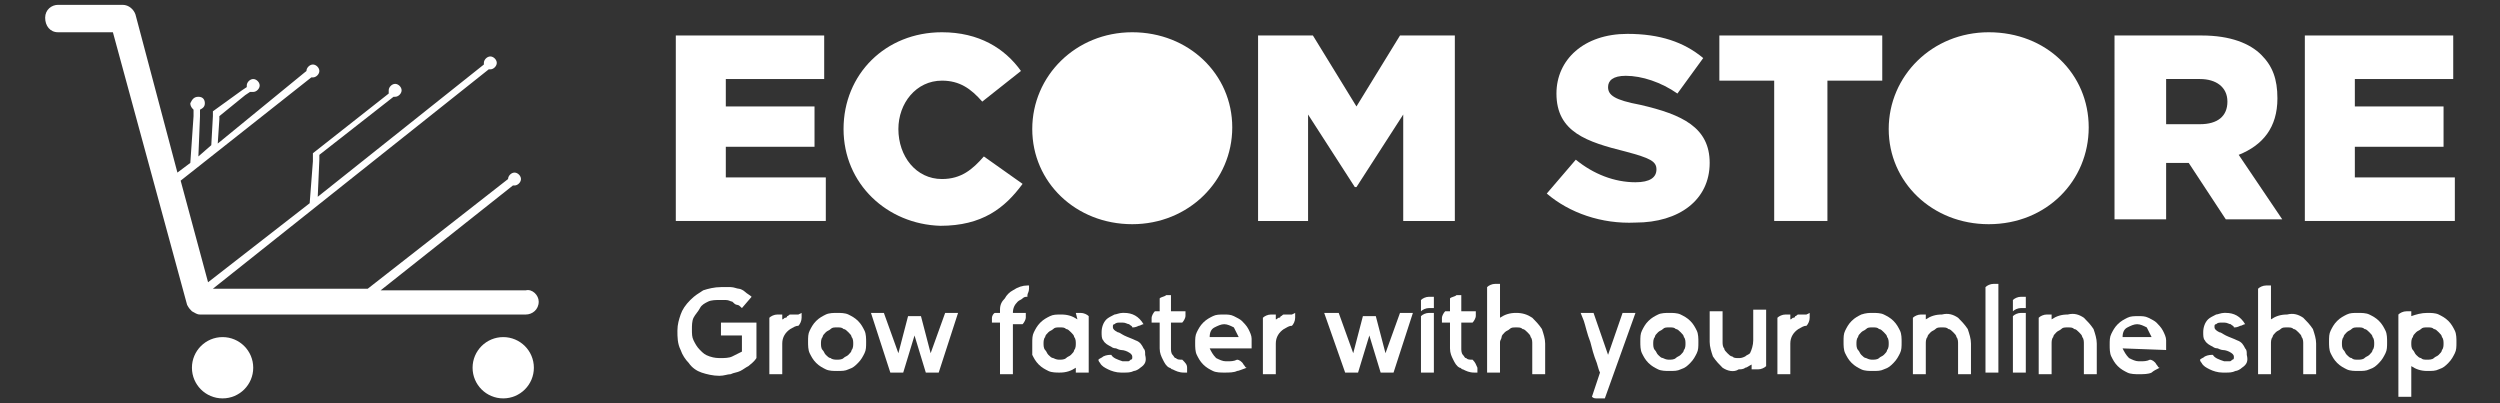 <?xml version="1.0" encoding="utf-8"?>
<!-- Generator: Adobe Illustrator 27.0.0, SVG Export Plug-In . SVG Version: 6.00 Build 0)  -->
<svg version="1.1" id="Layer_1" xmlns="http://www.w3.org/2000/svg" xmlns:xlink="http://www.w3.org/1999/xlink" x="0px" y="0px"
	 viewBox="0 0 155 25" style="enable-background:new 0 0 155 25;" xml:space="preserve">
<rect x="0" y="0" width="155" height="25" fill="#333333" stroke="none"/>
<style type="text/css">
	.st0{fill:#FFFFFF;}
</style>
<g>
	<circle class="st0" cx="31.2" cy="22.8" r="1.9"/>
	<circle class="st0" cx="13.8" cy="22.8" r="1.9"/>
	<path class="st0" d="M33.4,18.7c0,0.5-0.4,0.8-0.8,0.8H12.4l0,0c-0.2,0-0.3-0.1-0.5-0.2c-0.1-0.1-0.2-0.2-0.3-0.4L7,2H3.6
		C3.1,2,2.8,1.6,2.8,1.1s0.4-0.8,0.8-0.8h3.9h0.1c0.4,0,0.7,0.3,0.8,0.6l0,0l0,0l2.6,9.8l0.8-0.6L12,7.2V6.8
		c-0.1-0.1-0.2-0.2-0.2-0.4C11.9,6.2,12,6,12.3,6s0.4,0.2,0.4,0.4c0,0.2-0.1,0.3-0.3,0.4v0.4l-0.1,2.5L13.1,9l0.1-1.8V6.9L15,5.6
		l0.3-0.2V5.3c0-0.2,0.2-0.4,0.4-0.4s0.4,0.2,0.4,0.4s-0.2,0.4-0.4,0.4c-0.1,0-0.1,0-0.2,0l-0.3,0.2l-1.6,1.3v0.2l-0.1,1.5L19,4.4
		l0,0C19,4.2,19.2,4,19.4,4s0.4,0.2,0.4,0.4s-0.2,0.4-0.4,0.4h-0.1l-8.1,6.4l1.7,6.3l6.3-4.9l0.2-2.6V9.5l0,0l4.7-3.7
		c0,0,0-0.1,0-0.2c0-0.2,0.2-0.4,0.4-0.4c0.2,0,0.4,0.2,0.4,0.4c0,0.2-0.2,0.4-0.4,0.4h-0.1l0,0l-4.6,3.6v0.3l-0.1,2.3L30,4V3.9
		c0-0.2,0.2-0.4,0.4-0.4s0.4,0.2,0.4,0.4c0,0.2-0.2,0.4-0.4,0.4c0,0,0,0-0.1,0L13.2,17.9h9.6l8.7-6.8l0,0l0,0c0-0.2,0.2-0.4,0.4-0.4
		s0.4,0.2,0.4,0.4s-0.2,0.4-0.4,0.4h-0.1l0,0L23.6,18h9C33,17.9,33.4,18.3,33.4,18.7z"/>
	<g>
		<path class="st0" d="M41.9,2.2h9.2v2.7H45v1.7h5.5v2.5H45V11h6.2v2.7h-9.3V2.2z"/>
		<path class="st0" d="M52.3,8L52.3,8c0-3.4,2.6-6,6.1-6c2.3,0,3.9,1,4.9,2.4l-2.4,1.9C60.2,5.5,59.5,5,58.4,5c-1.6,0-2.7,1.4-2.7,3
			l0,0c0,1.7,1.1,3.1,2.7,3.1c1.2,0,1.9-0.6,2.6-1.4l2.4,1.7c-1.1,1.5-2.5,2.6-5.1,2.6C55,13.9,52.3,11.4,52.3,8z"/>
		<path class="st0" d="M76.4,7.9L76.4,7.9c0,3.3-2.7,6-6.2,6S64,11.3,64,8l0,0c0-3.3,2.7-6,6.2-6C73.7,2,76.4,4.6,76.4,7.9z"/>
		<path class="st0" d="M78,2.2h3.4l2.7,4.4l2.7-4.4h3.4v11.5H87V7.1l-2.9,4.5H84l-2.9-4.5v6.6H78V2.2z"/>
		<path class="st0" d="M95.9,12l1.8-2.1c1.1,0.9,2.4,1.4,3.7,1.4c0.9,0,1.3-0.3,1.3-0.8l0,0c0-0.5-0.4-0.7-1.9-1.1
			c-2.4-0.6-4.3-1.2-4.3-3.6l0,0c0-2.1,1.7-3.7,4.4-3.7c2,0,3.5,0.5,4.7,1.5L104,5.8c-1-0.7-2.2-1.1-3.2-1.1c-0.8,0-1.1,0.3-1.1,0.7
			l0,0c0,0.5,0.4,0.8,2,1.1c2.6,0.6,4.3,1.4,4.3,3.6l0,0c0,2.3-1.9,3.7-4.6,3.7C99.3,13.9,97.3,13.2,95.9,12z"/>
		<path class="st0" d="M110,5h-3.4V2.2h10.1V5h-3.4v8.7H110V5z"/>
		<path class="st0" d="M129.5,7.9L129.5,7.9c0,3.3-2.6,6-6.2,6c-3.5,0-6.2-2.6-6.2-5.9l0,0c0-3.3,2.7-6,6.2-6
			C126.9,2,129.5,4.6,129.5,7.9z"/>
		<path class="st0" d="M131.1,2.2h5.4c1.8,0,3,0.5,3.7,1.2s1,1.5,1,2.7l0,0c0,1.8-0.9,2.9-2.4,3.5l2.7,4H138l-2.3-3.5l0,0h-1.4v3.5
			h-3.2V2.2z M136.4,7.7c1.1,0,1.7-0.5,1.7-1.4l0,0c0-0.9-0.7-1.4-1.7-1.4h-2.1v2.8H136.4z"/>
		<path class="st0" d="M142.9,2.2h9.2v2.7H146v1.7h5.5v2.5H146V11h6.2v2.7h-9.3L142.9,2.2L142.9,2.2z"/>
	</g>
	<g>
		<g>
			<path class="st0" d="M46.4,22.7c-0.2,0.1-0.3,0.2-0.5,0.3c-0.2,0.1-0.4,0.1-0.6,0.2c-0.2,0-0.4,0.1-0.7,0.1
				c-0.4,0-0.8-0.1-1.1-0.2s-0.6-0.3-0.8-0.6c-0.2-0.2-0.4-0.5-0.5-0.8C42,21.3,42,20.9,42,20.5s0.1-0.7,0.2-1s0.3-0.6,0.6-0.9
				s0.5-0.4,0.8-0.6c0.3-0.1,0.7-0.2,1.1-0.2c0.2,0,0.4,0,0.6,0c0.2,0,0.4,0.1,0.5,0.1s0.3,0.1,0.4,0.2c0.1,0.1,0.3,0.2,0.4,0.3
				L46,19.1c-0.1-0.1-0.2-0.2-0.3-0.2s-0.2-0.1-0.3-0.2c-0.1,0-0.2-0.1-0.4-0.1c-0.1,0-0.3,0-0.4,0c-0.2,0-0.5,0-0.7,0.1
				s-0.4,0.2-0.5,0.4s-0.3,0.4-0.4,0.6c-0.1,0.2-0.1,0.5-0.1,0.7c0,0.3,0,0.5,0.1,0.7s0.2,0.4,0.4,0.6s0.3,0.3,0.6,0.4
				s0.5,0.1,0.7,0.1s0.5,0,0.7-0.1s0.4-0.2,0.6-0.3v-1h-1.3V20h2.2v2.2C46.7,22.5,46.5,22.6,46.4,22.7z"/>
			<path class="st0" d="M49.7,19.4L49.7,19.4c0,0.1,0,0.2,0,0.3c0,0.2-0.1,0.4-0.2,0.5c-0.2,0-0.3,0.1-0.5,0.2
				c-0.3,0.2-0.5,0.5-0.5,0.9v1.9h-0.8v-3.5c0.1-0.1,0.3-0.2,0.5-0.2c0.1,0,0.2,0,0.3,0l0,0v0.3c0.1,0,0.1-0.1,0.2-0.1
				c0,0,0.1,0,0.1-0.1c0.1,0,0.1-0.1,0.2-0.1h0.1h0.1h0.1c0.1,0,0.1,0,0.2,0L49.7,19.4L49.7,19.4z"/>
			<path class="st0" d="M51.9,19.4c0.2,0,0.5,0,0.7,0.1s0.4,0.2,0.6,0.4c0.2,0.2,0.3,0.4,0.4,0.6c0.1,0.2,0.1,0.5,0.1,0.7
				c0,0.3,0,0.5-0.1,0.7s-0.2,0.4-0.4,0.6s-0.3,0.3-0.6,0.4C52.4,23,52.2,23,51.9,23c-0.2,0-0.5,0-0.7-0.1s-0.4-0.2-0.6-0.4
				c-0.2-0.2-0.3-0.4-0.4-0.6c-0.1-0.2-0.1-0.5-0.1-0.7c0-0.3,0-0.5,0.1-0.7s0.2-0.4,0.4-0.6s0.4-0.3,0.6-0.4
				C51.4,19.4,51.7,19.4,51.9,19.4z M51.9,22.3c0.1,0,0.3,0,0.4-0.1c0.1-0.1,0.2-0.1,0.3-0.2s0.2-0.2,0.2-0.3
				c0.1-0.1,0.1-0.3,0.1-0.4s0-0.3-0.1-0.4c0-0.1-0.1-0.2-0.2-0.3c-0.1-0.1-0.2-0.2-0.3-0.2c-0.1-0.1-0.2-0.1-0.4-0.1
				s-0.3,0-0.4,0.1c-0.1,0.1-0.2,0.1-0.3,0.2S51,20.8,51,20.9c-0.1,0.1-0.1,0.3-0.1,0.4s0,0.3,0.1,0.4s0.1,0.2,0.2,0.3
				c0.1,0.1,0.2,0.2,0.3,0.2C51.6,22.3,51.8,22.3,51.9,22.3z"/>
			<path class="st0" d="M58.2,23.1c-0.1,0-0.3,0-0.4,0c-0.1,0-0.3,0-0.4,0l-0.7-2.3L56,23.1c-0.1,0-0.3,0-0.4,0c-0.1,0-0.3,0-0.4,0
				l0,0L54,19.4h0.8l0.9,2.5l0.6-2.3h0.8l0.6,2.3l0.9-2.5h0.8L58.2,23.1L58.2,23.1z"/>
			<path class="st0" d="M63.8,17.6L63.8,17.6c0,0.1,0,0.2,0,0.3c0,0.2-0.1,0.3-0.1,0.4v0.1l0,0c-0.1,0-0.2,0-0.3,0.1
				s-0.2,0.1-0.3,0.2c-0.2,0.2-0.3,0.4-0.3,0.7h0.8l0,0c0,0.1,0,0.2,0,0.3c0,0.1-0.1,0.3-0.2,0.4h-0.6v3.1H62V20h-0.5l0,0
				c0-0.1,0-0.2,0-0.3c0-0.1,0.1-0.3,0.2-0.3H62c0-0.1,0-0.1,0-0.2c0-0.3,0.1-0.5,0.3-0.7c0.1-0.2,0.3-0.4,0.5-0.5l0,0
				c0.3-0.2,0.6-0.3,0.9-0.3h0.1h0V17.6z"/>
			<path class="st0" d="M66.7,19.4L66.7,19.4c0.1,0,0.2,0,0.3,0c0.2,0,0.4,0.1,0.5,0.2v3.5h-0.8v-0.3c-0.3,0.2-0.6,0.3-1,0.3
				c-0.2,0-0.5,0-0.7-0.1s-0.4-0.2-0.6-0.4c-0.2-0.2-0.3-0.4-0.4-0.6c0-0.3,0-0.5,0-0.7c0-0.3,0-0.5,0.1-0.7s0.2-0.4,0.4-0.6
				c0.2-0.2,0.4-0.3,0.6-0.4s0.4-0.1,0.7-0.1c0.4,0,0.7,0.1,1,0.3L66.7,19.4L66.7,19.4z M65.7,22.3c0.1,0,0.3,0,0.4-0.1
				s0.2-0.1,0.3-0.2c0.1-0.1,0.2-0.2,0.2-0.3c0.1-0.1,0.1-0.3,0.1-0.4s0-0.3-0.1-0.4c0-0.1-0.1-0.2-0.2-0.3
				c-0.1-0.1-0.2-0.2-0.3-0.2c-0.1-0.1-0.2-0.1-0.4-0.1s-0.3,0-0.4,0.1s-0.2,0.1-0.3,0.2c-0.1,0.1-0.2,0.2-0.2,0.3
				c-0.1,0.1-0.1,0.3-0.1,0.4s0,0.3,0.1,0.4s0.1,0.2,0.2,0.3c0.1,0.1,0.2,0.2,0.3,0.2C65.5,22.3,65.6,22.3,65.7,22.3z"/>
			<path class="st0" d="M70.7,22.8c-0.1,0.1-0.3,0.2-0.4,0.2c-0.2,0.1-0.4,0.1-0.6,0.1c-0.1,0-0.2,0-0.2,0c-0.3,0-0.6-0.1-0.8-0.2
				c-0.2-0.1-0.4-0.2-0.5-0.4c0,0-0.1-0.1-0.1-0.2l0,0c0.1-0.1,0.2-0.1,0.3-0.2c0.2-0.1,0.4-0.1,0.5-0.1l0,0
				c0.1,0.2,0.4,0.3,0.7,0.4h0.1c0.1,0,0.1,0,0.2,0s0.1,0,0.2-0.1c0.1,0,0.1-0.1,0.1-0.1v-0.1l0,0c0-0.1-0.1-0.2-0.3-0.3
				c0,0-0.2-0.1-0.4-0.1c0,0-0.1,0-0.3-0.1c-0.2,0-0.3-0.1-0.3-0.1c-0.2-0.1-0.4-0.2-0.5-0.4c-0.1-0.1-0.1-0.3-0.1-0.5
				c0-0.3,0.1-0.6,0.3-0.8c0.1-0.1,0.3-0.2,0.5-0.3c0.1,0,0.3-0.1,0.5-0.1h0.1c0.5,0,0.9,0.2,1.2,0.7l0,0c-0.1,0-0.2,0.1-0.3,0.1
				c-0.2,0.1-0.3,0.1-0.4,0.1l0,0l0,0c0-0.1-0.1-0.1-0.2-0.2c-0.1,0-0.2-0.1-0.4-0.1h-0.1c-0.2,0-0.3,0-0.4,0.1
				c-0.1,0-0.1,0.1-0.1,0.1v0.1c0,0.1,0.1,0.2,0.3,0.3c0.1,0,0.2,0.1,0.4,0.2c0.2,0.1,0.5,0.2,0.7,0.3c0.3,0.1,0.4,0.3,0.5,0.5
				C71,21.7,71,21.8,71,22C71.1,22.4,71,22.6,70.7,22.8z"/>
			<path class="st0" d="M73.6,22.8c0,0.1,0,0.2,0,0.3l0,0h-0.2c-0.3,0-0.5-0.1-0.7-0.2c-0.1,0-0.1-0.1-0.2-0.1
				c-0.2-0.1-0.3-0.3-0.4-0.5s-0.2-0.4-0.2-0.7V20h-0.5l0,0c0-0.1,0-0.2,0-0.3c0-0.1,0.1-0.3,0.2-0.4h0.3v-0.8
				c0.1-0.1,0.3-0.1,0.4-0.2c0.1,0,0.2,0,0.3,0l0,0v1h0.9l0,0c0,0.1,0,0.2,0,0.3c0,0.1-0.1,0.3-0.2,0.4h-0.7v1.6
				c0,0.1,0,0.3,0.1,0.4s0.1,0.2,0.2,0.2c0.1,0.1,0.2,0.1,0.4,0.1C73.5,22.5,73.6,22.6,73.6,22.8z"/>
			<path class="st0" d="M75,21.6c0.1,0.2,0.2,0.4,0.4,0.6c0.2,0.1,0.4,0.2,0.6,0.2h0.1c0.2,0,0.4,0,0.6-0.1c0.1,0,0.3,0.1,0.4,0.3
				c0.1,0.1,0.1,0.2,0.2,0.2C77,22.9,76.8,23,76.7,23c-0.2,0.1-0.5,0.1-0.8,0.1c-0.2,0-0.5,0-0.7-0.1s-0.4-0.2-0.6-0.4
				c-0.2-0.2-0.3-0.4-0.4-0.6s-0.1-0.5-0.1-0.7c0-0.3,0-0.5,0.1-0.7s0.2-0.4,0.4-0.6c0.2-0.2,0.4-0.3,0.6-0.4s0.4-0.1,0.7-0.1
				c0.2,0,0.4,0,0.6,0.1s0.4,0.2,0.5,0.3c0.1,0.1,0.3,0.3,0.4,0.5s0.2,0.4,0.2,0.6c0,0.1,0,0.2,0,0.3c0,0.1,0,0.2,0,0.3
				C77.6,21.6,75,21.6,75,21.6z M76.8,20.9c-0.1-0.2-0.2-0.4-0.3-0.6c-0.2-0.1-0.4-0.2-0.6-0.2s-0.4,0.1-0.6,0.2S75,20.6,75,20.9
				H76.8z"/>
			<path class="st0" d="M80.3,19.4L80.3,19.4c0,0.1,0,0.2,0,0.3c0,0.2-0.1,0.4-0.2,0.5c-0.2,0-0.3,0.1-0.5,0.2
				c-0.3,0.2-0.5,0.5-0.5,0.9v1.9h-0.8v-3.5c0.1-0.1,0.3-0.2,0.5-0.2c0.1,0,0.2,0,0.3,0l0,0v0.3c0.1,0,0.1-0.1,0.2-0.1
				c0,0,0.1,0,0.1-0.1c0.1,0,0.1-0.1,0.2-0.1h0.1h0.1h0.1c0.1,0,0.1,0,0.2,0L80.3,19.4L80.3,19.4z"/>
			<path class="st0" d="M86.4,23.1c-0.1,0-0.3,0-0.4,0s-0.3,0-0.4,0l-0.7-2.3l-0.7,2.3c-0.1,0-0.3,0-0.4,0s-0.3,0-0.4,0l0,0
				l-1.3-3.7H83l0.9,2.5l0.6-2.3h0.8l0.6,2.3l0.9-2.5h0.8L86.4,23.1L86.4,23.1z"/>
			<path class="st0" d="M88.1,18.6c0.1-0.1,0.3-0.2,0.5-0.2c0.1,0,0.2,0,0.3,0l0,0v0.7l0,0c-0.1,0-0.1,0-0.3,0
				c-0.2,0-0.4,0.1-0.5,0.2V18.6z M88.9,23.1h-0.8v-3.5c0.1-0.1,0.3-0.2,0.5-0.2c0.1,0,0.2,0,0.3,0l0,0V23.1z"/>
			<path class="st0" d="M91.6,22.8c0,0.1,0,0.2,0,0.3l0,0h-0.2c-0.3,0-0.5-0.1-0.7-0.2c-0.1,0-0.1-0.1-0.2-0.1
				c-0.2-0.1-0.3-0.3-0.4-0.5s-0.2-0.4-0.2-0.7V20h-0.5l0,0c0-0.1,0-0.2,0-0.3c0-0.1,0.1-0.3,0.2-0.4h0.3v-0.8
				c0.1-0.1,0.3-0.1,0.4-0.2c0.1,0,0.2,0,0.3,0l0,0v1h0.9l0,0c0,0.1,0,0.2,0,0.3c0,0.1-0.1,0.3-0.2,0.4h-0.7v1.6
				c0,0.1,0,0.3,0.1,0.4s0.1,0.2,0.2,0.2c0.1,0.1,0.2,0.1,0.4,0.1C91.5,22.5,91.5,22.6,91.6,22.8z"/>
			<path class="st0" d="M95,19.7c0.2,0.2,0.4,0.4,0.6,0.7c0.1,0.3,0.2,0.6,0.2,0.9v1.9H95v-1.9c0-0.1,0-0.3-0.1-0.4
				c0-0.1-0.1-0.2-0.2-0.3c-0.1-0.1-0.2-0.2-0.3-0.2c-0.1-0.1-0.2-0.1-0.4-0.1s-0.3,0-0.4,0.1s-0.2,0.1-0.3,0.2
				c-0.1,0.1-0.2,0.2-0.2,0.3S93,21.1,93,21.2v1.9h-0.8v-5.3c0.1-0.1,0.3-0.2,0.5-0.2c0.1,0,0.2,0,0.3,0l0,0v2.1
				c0.3-0.2,0.6-0.3,1-0.3S94.7,19.5,95,19.7z"/>
			<path class="st0" d="M99.5,24.7c-0.1,0-0.2,0-0.3,0c-0.1,0-0.1,0-0.2,0s-0.2,0-0.3-0.1l0.5-1.5c-0.1-0.2-0.1-0.3-0.2-0.6
				c-0.2-0.5-0.3-0.9-0.4-1.3c-0.2-0.5-0.3-1-0.4-1.3L98,19.4h0.8l0.9,2.6l0.9-2.6h0.8L99.5,24.7z"/>
			<path class="st0" d="M103.5,19.4c0.2,0,0.5,0,0.7,0.1s0.4,0.2,0.6,0.4c0.2,0.2,0.3,0.4,0.4,0.6s0.1,0.5,0.1,0.7
				c0,0.3,0,0.5-0.1,0.7s-0.2,0.4-0.4,0.6c-0.2,0.2-0.3,0.3-0.6,0.4c-0.2,0.1-0.4,0.1-0.7,0.1c-0.2,0-0.5,0-0.7-0.1
				s-0.4-0.2-0.6-0.4c-0.2-0.2-0.3-0.4-0.4-0.6s-0.1-0.5-0.1-0.7c0-0.3,0-0.5,0.1-0.7s0.2-0.4,0.4-0.6c0.2-0.2,0.4-0.3,0.6-0.4
				S103.3,19.4,103.5,19.4z M103.5,22.3c0.1,0,0.3,0,0.4-0.1s0.2-0.1,0.3-0.2c0.1-0.1,0.2-0.2,0.2-0.3c0.1-0.1,0.1-0.3,0.1-0.4
				s0-0.3-0.1-0.4c0-0.1-0.1-0.2-0.2-0.3c-0.1-0.1-0.2-0.2-0.3-0.2c-0.1-0.1-0.2-0.1-0.4-0.1s-0.3,0-0.4,0.1s-0.2,0.1-0.3,0.2
				c-0.1,0.1-0.2,0.2-0.2,0.3c-0.1,0.1-0.1,0.3-0.1,0.4s0,0.3,0.1,0.4s0.1,0.2,0.2,0.3c0.1,0.1,0.2,0.2,0.3,0.2
				C103.3,22.3,103.4,22.3,103.5,22.3z"/>
			<path class="st0" d="M106.8,22.8c-0.2-0.2-0.4-0.4-0.6-0.7c-0.1-0.3-0.2-0.6-0.2-0.9v-1.9h0.8v1.9c0,0.1,0,0.3,0.1,0.4
				c0,0.1,0.1,0.2,0.2,0.3c0.1,0.1,0.2,0.2,0.3,0.2c0.1,0.1,0.2,0.1,0.4,0.1c0.1,0,0.2,0,0.4-0.1c0.1-0.1,0.2-0.1,0.3-0.2
				c0.1-0.2,0.2-0.5,0.2-0.8v-1.9h0.8v3.5c-0.1,0.1-0.3,0.2-0.5,0.2c-0.1,0-0.2,0-0.3,0c0,0,0,0-0.1,0v-0.3
				c-0.2,0.1-0.3,0.2-0.4,0.2c-0.1,0.1-0.3,0.1-0.4,0.1C107.5,23.1,107.1,23,106.8,22.8z"/>
			<path class="st0" d="M112.2,19.4L112.2,19.4c0,0.1,0,0.2,0,0.3c0,0.2-0.1,0.4-0.2,0.5c-0.2,0-0.3,0.1-0.5,0.2
				c-0.3,0.2-0.5,0.5-0.5,0.9v1.9h-0.8v-3.5c0.1-0.1,0.3-0.2,0.5-0.2c0.1,0,0.2,0,0.3,0l0,0v0.3c0.1,0,0.1-0.1,0.2-0.1
				c0,0,0.1,0,0.1-0.1c0.1,0,0.1-0.1,0.2-0.1h0.1h0.1h0.1c0.1,0,0.1,0,0.2,0L112.2,19.4L112.2,19.4z"/>
			<path class="st0" d="M116.1,19.4c0.2,0,0.5,0,0.7,0.1s0.4,0.2,0.6,0.4c0.2,0.2,0.3,0.4,0.4,0.6s0.1,0.5,0.1,0.7
				c0,0.3,0,0.5-0.1,0.7s-0.2,0.4-0.4,0.6c-0.2,0.2-0.3,0.3-0.6,0.4c-0.2,0.1-0.4,0.1-0.7,0.1c-0.2,0-0.5,0-0.7-0.1
				s-0.4-0.2-0.6-0.4c-0.2-0.2-0.3-0.4-0.4-0.6s-0.1-0.5-0.1-0.7c0-0.3,0-0.5,0.1-0.7s0.2-0.4,0.4-0.6c0.2-0.2,0.4-0.3,0.6-0.4
				C115.7,19.4,115.9,19.4,116.1,19.4z M116.1,22.3c0.1,0,0.3,0,0.4-0.1s0.2-0.1,0.3-0.2c0.1-0.1,0.2-0.2,0.2-0.3
				c0.1-0.1,0.1-0.3,0.1-0.4s0-0.3-0.1-0.4c0-0.1-0.1-0.2-0.2-0.3c-0.1-0.1-0.2-0.2-0.3-0.2c-0.1-0.1-0.2-0.1-0.4-0.1
				s-0.3,0-0.4,0.1s-0.2,0.1-0.3,0.2c-0.1,0.1-0.2,0.2-0.2,0.3c-0.1,0.1-0.1,0.3-0.1,0.4s0,0.3,0.1,0.4s0.1,0.2,0.2,0.3
				c0.1,0.1,0.2,0.2,0.3,0.2C115.9,22.3,116,22.3,116.1,22.3z"/>
			<path class="st0" d="M121.4,19.7c0.2,0.2,0.4,0.4,0.6,0.7c0.1,0.3,0.2,0.6,0.2,0.9v1.9h-0.8v-1.9c0-0.1,0-0.3-0.1-0.4
				c0-0.1-0.1-0.2-0.2-0.3c-0.1-0.1-0.2-0.2-0.3-0.2c-0.1-0.1-0.2-0.1-0.4-0.1s-0.3,0-0.4,0.1s-0.2,0.1-0.3,0.2
				c-0.1,0.1-0.2,0.2-0.2,0.3c-0.1,0.1-0.1,0.3-0.1,0.4v1.9h-0.8v-3.5c0.1-0.1,0.3-0.2,0.5-0.2c0.1,0,0.2,0,0.3,0l0,0v0.3
				c0.3-0.2,0.6-0.3,1-0.3C120.8,19.4,121.1,19.5,121.4,19.7z"/>
			<path class="st0" d="M123.9,23.1h-0.8v-5.3c0.1-0.1,0.3-0.2,0.5-0.2c0.1,0,0.2,0,0.3,0l0,0V23.1z"/>
			<path class="st0" d="M124.8,18.6c0.1-0.1,0.3-0.2,0.5-0.2c0.1,0,0.2,0,0.3,0l0,0v0.7l0,0c-0.1,0-0.1,0-0.3,0
				c-0.2,0-0.4,0.1-0.5,0.2V18.6z M125.6,23.1h-0.8v-3.5c0.1-0.1,0.3-0.2,0.5-0.2c0.1,0,0.2,0,0.3,0l0,0V23.1z"/>
			<path class="st0" d="M129.2,19.7c0.2,0.2,0.4,0.4,0.6,0.7c0.1,0.3,0.2,0.6,0.2,0.9v1.9h-0.8v-1.9c0-0.1,0-0.3-0.1-0.4
				c0-0.1-0.1-0.2-0.2-0.3c-0.1-0.1-0.2-0.2-0.3-0.2c-0.1-0.1-0.2-0.1-0.4-0.1s-0.3,0-0.4,0.1s-0.2,0.1-0.3,0.2
				c-0.1,0.1-0.2,0.2-0.2,0.3c-0.1,0.1-0.1,0.3-0.1,0.4v1.9h-0.8v-3.5c0.1-0.1,0.3-0.2,0.5-0.2c0.1,0,0.2,0,0.3,0l0,0v0.3
				c0.3-0.2,0.6-0.3,1-0.3C128.6,19.4,128.9,19.5,129.2,19.7z"/>
			<path class="st0" d="M131.6,21.6c0.1,0.2,0.2,0.4,0.4,0.6c0.2,0.1,0.4,0.2,0.6,0.2h0.1c0.2,0,0.4,0,0.6-0.1
				c0.1,0,0.3,0.1,0.4,0.3c0.1,0.1,0.1,0.2,0.2,0.2c-0.2,0.1-0.4,0.2-0.5,0.3c-0.2,0.1-0.5,0.1-0.8,0.1c-0.2,0-0.5,0-0.7-0.1
				s-0.4-0.2-0.6-0.4c-0.2-0.2-0.3-0.4-0.4-0.6c-0.1-0.2-0.1-0.5-0.1-0.7c0-0.3,0-0.5,0.1-0.7s0.2-0.4,0.4-0.6s0.4-0.3,0.6-0.4
				c0.2-0.1,0.4-0.1,0.7-0.1c0.2,0,0.4,0,0.6,0.1c0.2,0.1,0.4,0.2,0.5,0.3c0.1,0.1,0.3,0.3,0.4,0.5c0.1,0.2,0.2,0.4,0.2,0.6
				c0,0.1,0,0.2,0,0.3c0,0.1,0,0.2,0,0.3L131.6,21.6L131.6,21.6z M133.4,20.9c-0.1-0.2-0.2-0.4-0.3-0.6c-0.2-0.1-0.4-0.2-0.6-0.2
				s-0.4,0.1-0.6,0.2c-0.2,0.1-0.3,0.3-0.3,0.6H133.4z"/>
			<path class="st0" d="M139,22.8c-0.1,0.1-0.3,0.2-0.4,0.2c-0.2,0.1-0.4,0.1-0.6,0.1c-0.1,0-0.2,0-0.2,0c-0.3,0-0.6-0.1-0.8-0.2
				s-0.4-0.2-0.5-0.4c0,0-0.1-0.1-0.1-0.2l0,0c0.1-0.1,0.2-0.1,0.3-0.2c0.2-0.1,0.4-0.1,0.5-0.1l0,0c0.1,0.2,0.4,0.3,0.7,0.4h0.1
				c0.1,0,0.1,0,0.2,0c0.1,0,0.1,0,0.2-0.1c0.1,0,0.1-0.1,0.1-0.1v-0.1l0,0c0-0.1-0.1-0.2-0.3-0.3c0,0-0.2-0.1-0.4-0.1
				c0,0-0.1,0-0.3-0.1c-0.2,0-0.3-0.1-0.3-0.1c-0.2-0.1-0.4-0.2-0.5-0.4c-0.1-0.1-0.1-0.3-0.1-0.5c0-0.3,0.1-0.6,0.3-0.8
				c0.1-0.1,0.3-0.2,0.5-0.3c0.1,0,0.3-0.1,0.5-0.1h0.1c0.5,0,0.9,0.2,1.2,0.7l0,0c-0.1,0-0.2,0.1-0.3,0.1c-0.2,0.1-0.3,0.1-0.4,0.1
				l0,0l0,0c0-0.1-0.1-0.1-0.2-0.2c-0.1,0-0.2-0.1-0.4-0.1h-0.1c-0.2,0-0.3,0-0.4,0.1c-0.1,0-0.1,0.1-0.1,0.1v0.1
				c0,0.1,0.1,0.2,0.3,0.3c0.1,0,0.2,0.1,0.4,0.2s0.5,0.2,0.7,0.3c0.3,0.1,0.4,0.3,0.5,0.5c0.1,0.1,0.1,0.2,0.1,0.4
				C139.4,22.4,139.3,22.6,139,22.8z"/>
			<path class="st0" d="M142.8,19.7c0.2,0.2,0.4,0.4,0.6,0.7c0.1,0.3,0.2,0.6,0.2,0.9v1.9h-0.8v-1.9c0-0.1,0-0.3-0.1-0.4
				c0-0.1-0.1-0.2-0.2-0.3c-0.1-0.1-0.2-0.2-0.3-0.2c-0.1-0.1-0.2-0.1-0.4-0.1s-0.3,0-0.4,0.1c-0.1,0.1-0.2,0.1-0.3,0.2
				s-0.2,0.2-0.2,0.3c-0.1,0.1-0.1,0.3-0.1,0.4v1.9H140v-5.3c0.1-0.1,0.3-0.2,0.5-0.2c0.1,0,0.2,0,0.3,0l0,0v2.1
				c0.3-0.2,0.6-0.3,1-0.3C142.2,19.4,142.5,19.5,142.8,19.7z"/>
			<path class="st0" d="M146.2,19.4c0.2,0,0.5,0,0.7,0.1s0.4,0.2,0.6,0.4c0.2,0.2,0.3,0.4,0.4,0.6c0.1,0.2,0.1,0.5,0.1,0.7
				c0,0.3,0,0.5-0.1,0.7s-0.2,0.4-0.4,0.6s-0.3,0.3-0.6,0.4c-0.2,0.1-0.4,0.1-0.7,0.1c-0.2,0-0.5,0-0.7-0.1s-0.4-0.2-0.6-0.4
				c-0.2-0.2-0.3-0.4-0.4-0.6c-0.1-0.2-0.1-0.5-0.1-0.7c0-0.3,0-0.5,0.1-0.7s0.2-0.4,0.4-0.6s0.4-0.3,0.6-0.4
				C145.7,19.4,145.9,19.4,146.2,19.4z M146.2,22.3c0.1,0,0.3,0,0.4-0.1c0.1-0.1,0.2-0.1,0.3-0.2s0.2-0.2,0.2-0.3
				c0.1-0.1,0.1-0.3,0.1-0.4s0-0.3-0.1-0.4c0-0.1-0.1-0.2-0.2-0.3c-0.1-0.1-0.2-0.2-0.3-0.2c-0.1-0.1-0.2-0.1-0.4-0.1
				s-0.3,0-0.4,0.1c-0.1,0.1-0.2,0.1-0.3,0.2s-0.2,0.2-0.2,0.3c-0.1,0.1-0.1,0.3-0.1,0.4s0,0.3,0.1,0.4s0.1,0.2,0.2,0.3
				c0.1,0.1,0.2,0.2,0.3,0.2C145.9,22.3,146,22.3,146.2,22.3z"/>
			<path class="st0" d="M150.5,19.4c0.2,0,0.5,0,0.7,0.1s0.4,0.2,0.6,0.4c0.2,0.2,0.3,0.4,0.4,0.6c0.1,0.2,0.1,0.5,0.1,0.7
				c0,0.3,0,0.5-0.1,0.7s-0.2,0.4-0.4,0.6s-0.3,0.3-0.6,0.4c-0.2,0.1-0.4,0.1-0.7,0.1c-0.4,0-0.7-0.1-1-0.3v1.9h-0.8v-5.1
				c0.1-0.1,0.3-0.2,0.5-0.2c0.1,0,0.2,0,0.2,0s0,0,0.1,0v0.3C149.8,19.5,150.1,19.4,150.5,19.4z M150.5,22.3c0.1,0,0.3,0,0.4-0.1
				c0.1-0.1,0.2-0.1,0.3-0.2s0.2-0.2,0.2-0.3c0.1-0.1,0.1-0.3,0.1-0.4s0-0.3-0.1-0.4c0-0.1-0.1-0.2-0.2-0.3
				c-0.1-0.1-0.2-0.2-0.3-0.2c-0.1-0.1-0.2-0.1-0.4-0.1s-0.3,0-0.4,0.1c-0.1,0.1-0.2,0.1-0.3,0.2s-0.2,0.2-0.2,0.3
				c-0.1,0.1-0.1,0.3-0.1,0.4l0,0c0,0.1,0,0.3,0.1,0.4s0.1,0.2,0.2,0.3c0.1,0.1,0.2,0.2,0.3,0.2C150.2,22.3,150.3,22.3,150.5,22.3z"
				/>
		</g>
	</g>
</g>
</svg>
